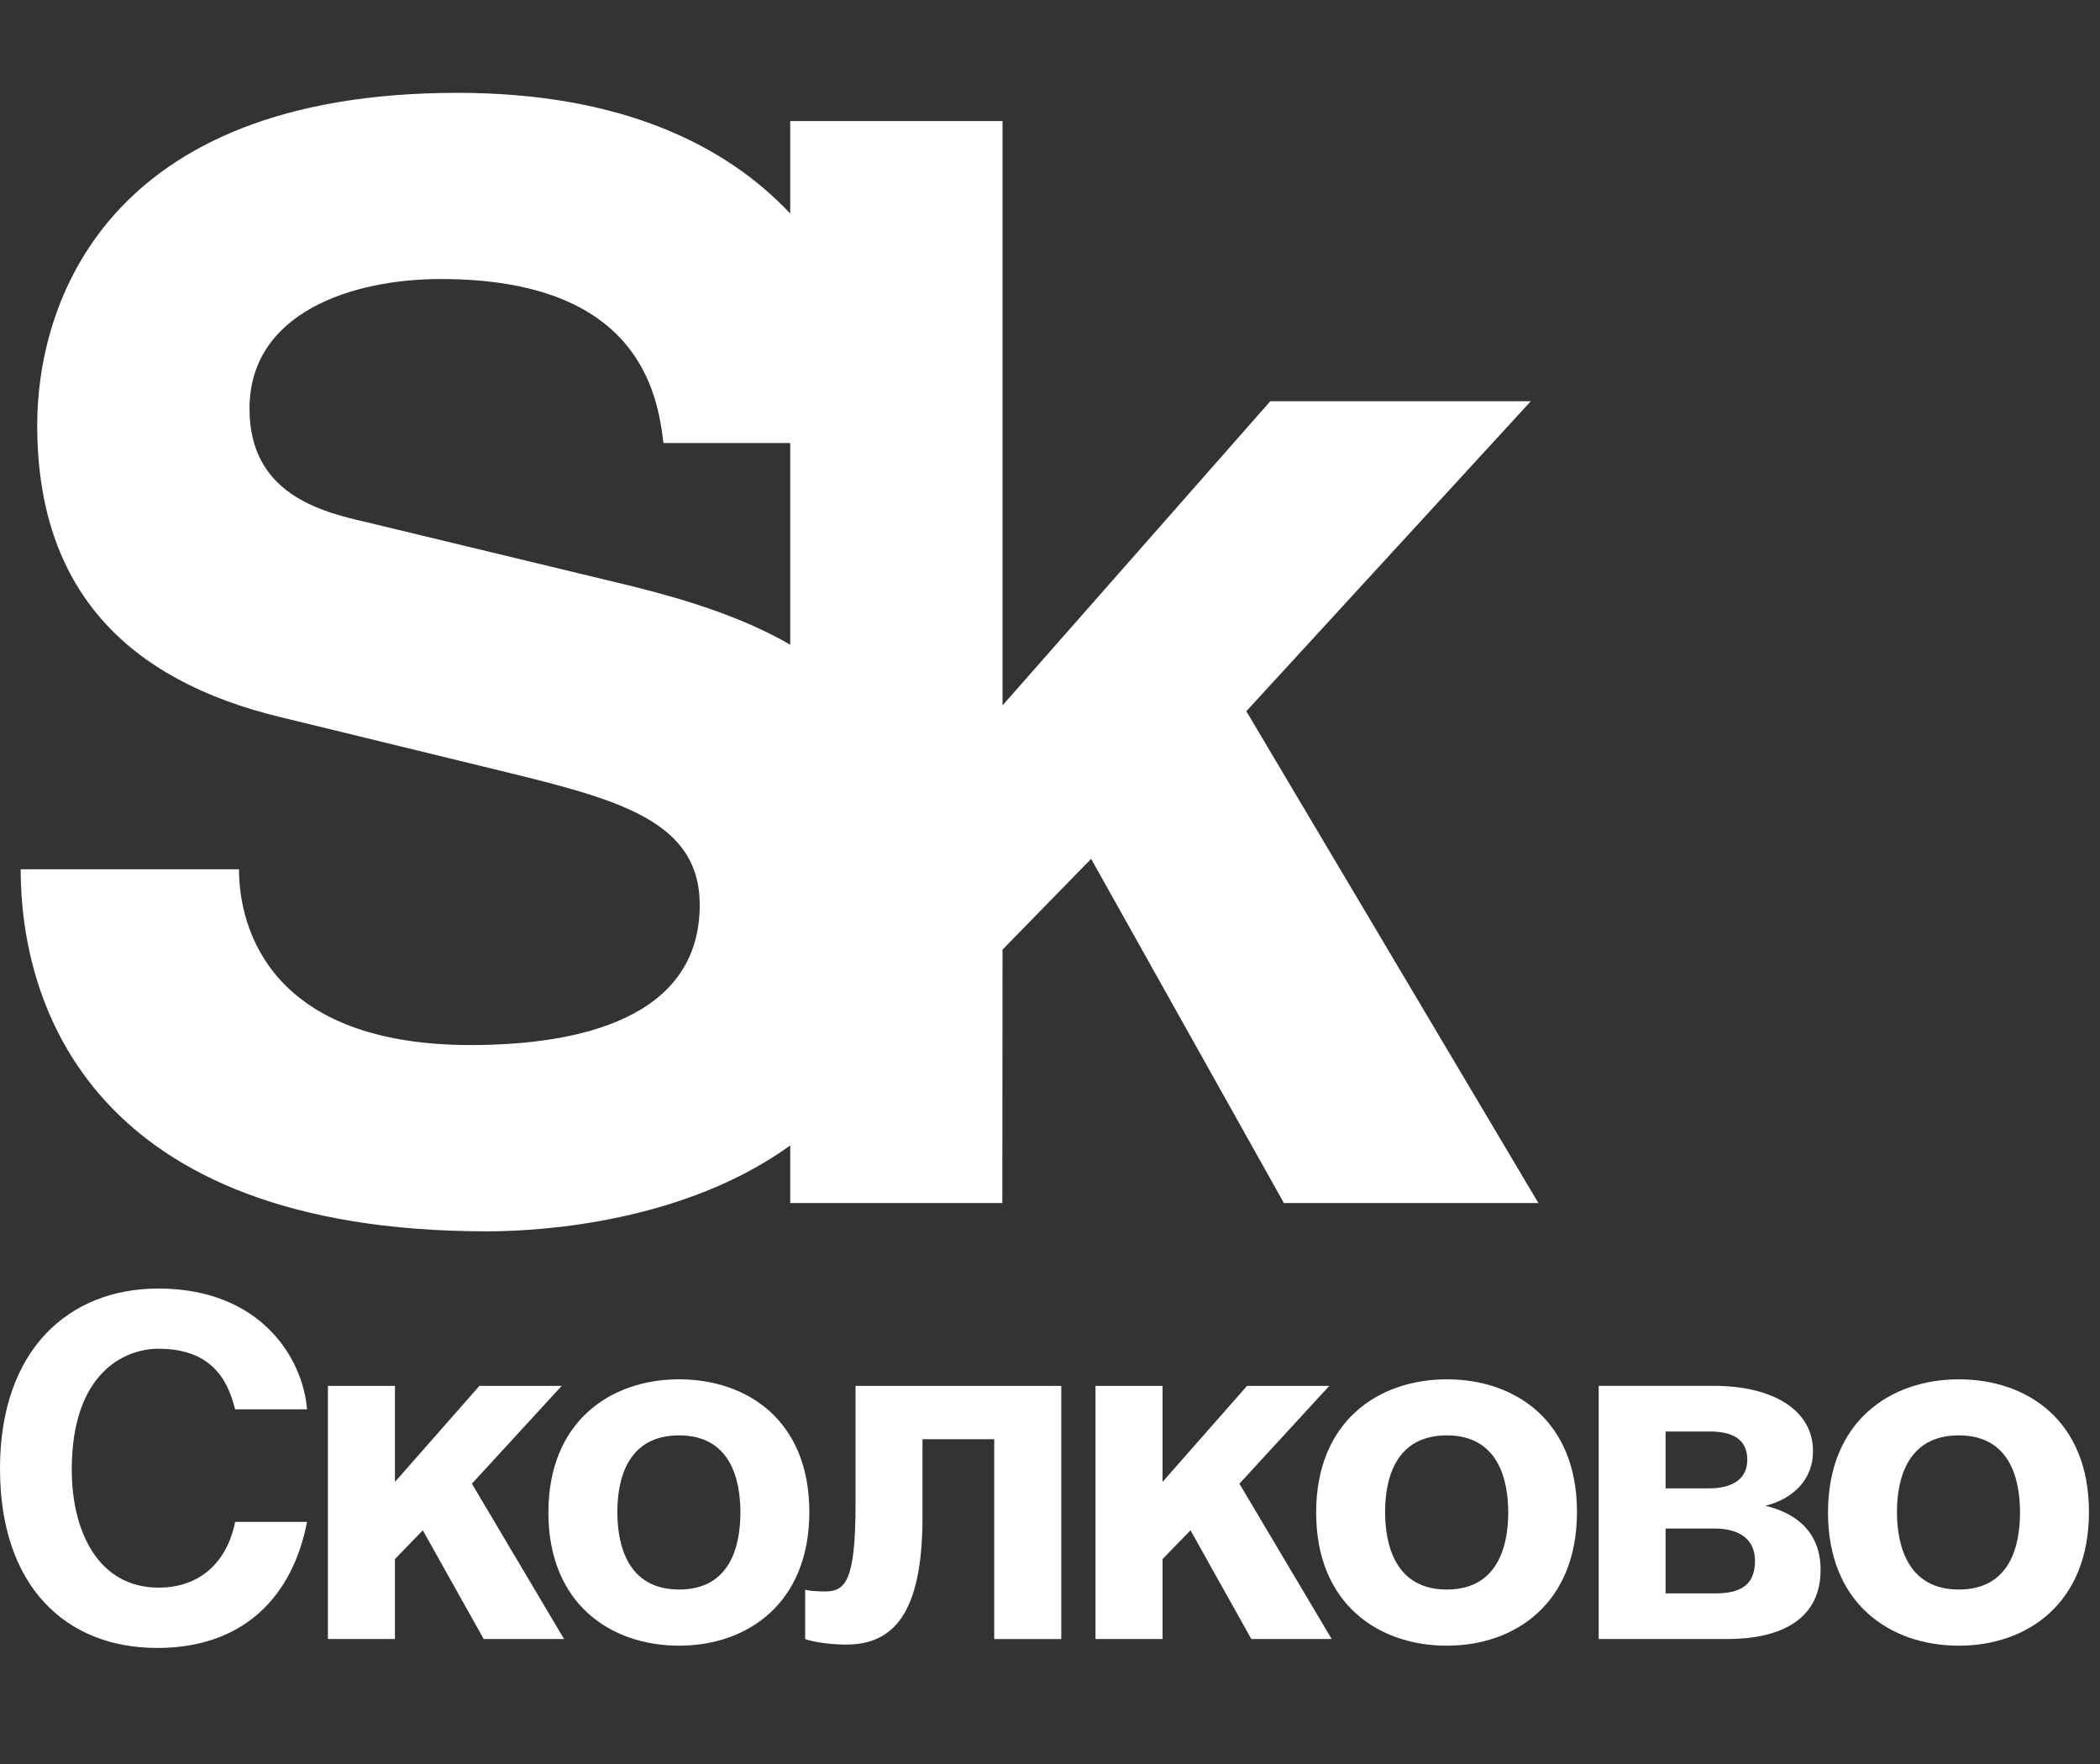 <?xml version="1.0" encoding="UTF-8"?> <svg xmlns="http://www.w3.org/2000/svg" width="100" height="84" viewBox="0 0 100 84" fill="none"><rect x="0" y="0" width="100" height="84" fill="#333333" stroke="none"/> <path d="M11.199 67.112C10.927 66.13 10.388 64.226 7.554 64.226C5.907 64.226 3.417 65.392 3.417 69.984C3.417 72.899 4.661 75.601 7.554 75.601C9.458 75.601 10.793 74.463 11.199 72.469H14.62C13.943 76.011 11.61 78.474 7.491 78.474C3.126 78.474 0 75.534 0 69.937C0 64.245 3.306 61.359 7.534 61.359C12.45 61.359 14.434 64.717 14.62 67.112H11.199Z" fill="white"></path> <path d="M18.807 70.568L22.829 65.995H26.747L22.471 70.652L26.861 78.049H23.034L20.133 72.872L18.807 74.242V78.049H15.614V65.995H18.807V70.568Z" fill="white"></path> <path d="M38.54 71.999C38.54 76.344 35.596 78.366 32.337 78.366C29.082 78.366 26.114 76.374 26.114 72.027C26.114 67.677 29.082 65.682 32.337 65.682C35.596 65.682 38.54 67.653 38.54 71.999ZM29.397 71.999C29.397 73.543 29.87 75.692 32.337 75.692C34.804 75.692 35.257 73.567 35.257 72.027C35.257 70.478 34.804 68.351 32.337 68.351C29.87 68.351 29.397 70.454 29.397 71.999Z" fill="white"></path> <path d="M50.537 65.995V78.05H47.344V68.532H43.928V72.249C43.928 76.86 42.526 78.314 40.283 78.314C39.725 78.314 38.813 78.225 38.341 78.05V75.693C38.407 75.74 38.813 75.783 39.285 75.783C40.244 75.783 40.74 75.315 40.74 71.644V65.995H50.537Z" fill="white"></path> <path d="M55.359 70.568L59.382 65.995H63.299L59.019 70.652L63.414 78.049H59.587L56.691 72.872L55.359 74.242V78.049H52.167V65.995H55.359V70.568Z" fill="white"></path> <path d="M75.094 71.999C75.094 76.344 72.155 78.366 68.896 78.366C65.637 78.366 62.674 76.374 62.674 72.027C62.674 67.677 65.637 65.682 68.896 65.682C72.155 65.682 75.094 67.653 75.094 71.999ZM65.957 71.999C65.957 73.543 66.429 75.692 68.896 75.692C71.352 75.692 71.821 73.567 71.821 72.027C71.821 70.478 71.352 68.351 68.896 68.351C66.429 68.351 65.957 70.454 65.957 71.999Z" fill="white"></path> <path d="M76.128 65.993H81.625C84.344 65.993 86.334 67.095 86.334 69.107C86.334 70.495 85.337 71.388 84.067 71.704C85.312 71.999 86.695 72.786 86.695 74.757C86.695 76.991 84.988 78.049 82.23 78.049H76.128V65.993ZM79.314 70.874H81.395C82.455 70.874 83.205 70.454 83.205 69.509C83.205 68.525 82.483 68.167 81.419 68.167H79.314V70.874ZM79.314 75.876H81.662C82.841 75.876 83.571 75.518 83.571 74.326C83.571 73.273 82.803 72.786 81.625 72.786H79.314V75.876Z" fill="white"></path> <path d="M99.474 71.999C99.474 76.344 96.539 78.366 93.276 78.366C90.021 78.366 87.048 76.374 87.048 72.027C87.048 67.677 90.021 65.682 93.276 65.682C96.539 65.682 99.474 67.653 99.474 71.999ZM90.332 71.999C90.332 73.543 90.812 75.692 93.276 75.692C95.742 75.692 96.191 73.567 96.191 72.027C96.191 70.478 95.742 68.351 93.276 68.351C90.812 68.351 90.332 70.454 90.332 71.999Z" fill="white"></path> <path d="M23.205 58.635C25.925 58.635 32.624 58.163 37.63 54.545V57.289H47.73L47.74 45.22L51.958 40.898L61.139 57.289H73.257L59.349 33.868L72.896 19.106H60.49L47.74 33.59V5.766H37.63V10.168C34.551 6.896 29.561 4.421 21.779 4.421C4.934 4.421 1.772 14.566 1.772 20.245C1.772 28.048 6.009 32.385 13.39 34.157L23.854 36.707C29.374 38.058 33.32 39.05 33.32 43.094C33.32 48.489 27.581 49.764 22.418 49.764C12.955 49.764 11.381 44.303 11.381 41.394H0.984C0.984 47.78 4.281 58.635 23.205 58.635ZM30.09 27.912L17.408 24.855C15.251 24.359 11.881 23.504 11.881 19.465C11.881 14.85 16.83 13.287 20.987 13.287C30.448 13.287 31.312 18.757 31.593 21.095H37.63V30.699C35.415 29.419 32.801 28.587 30.09 27.912Z" fill="white"></path> </svg> 